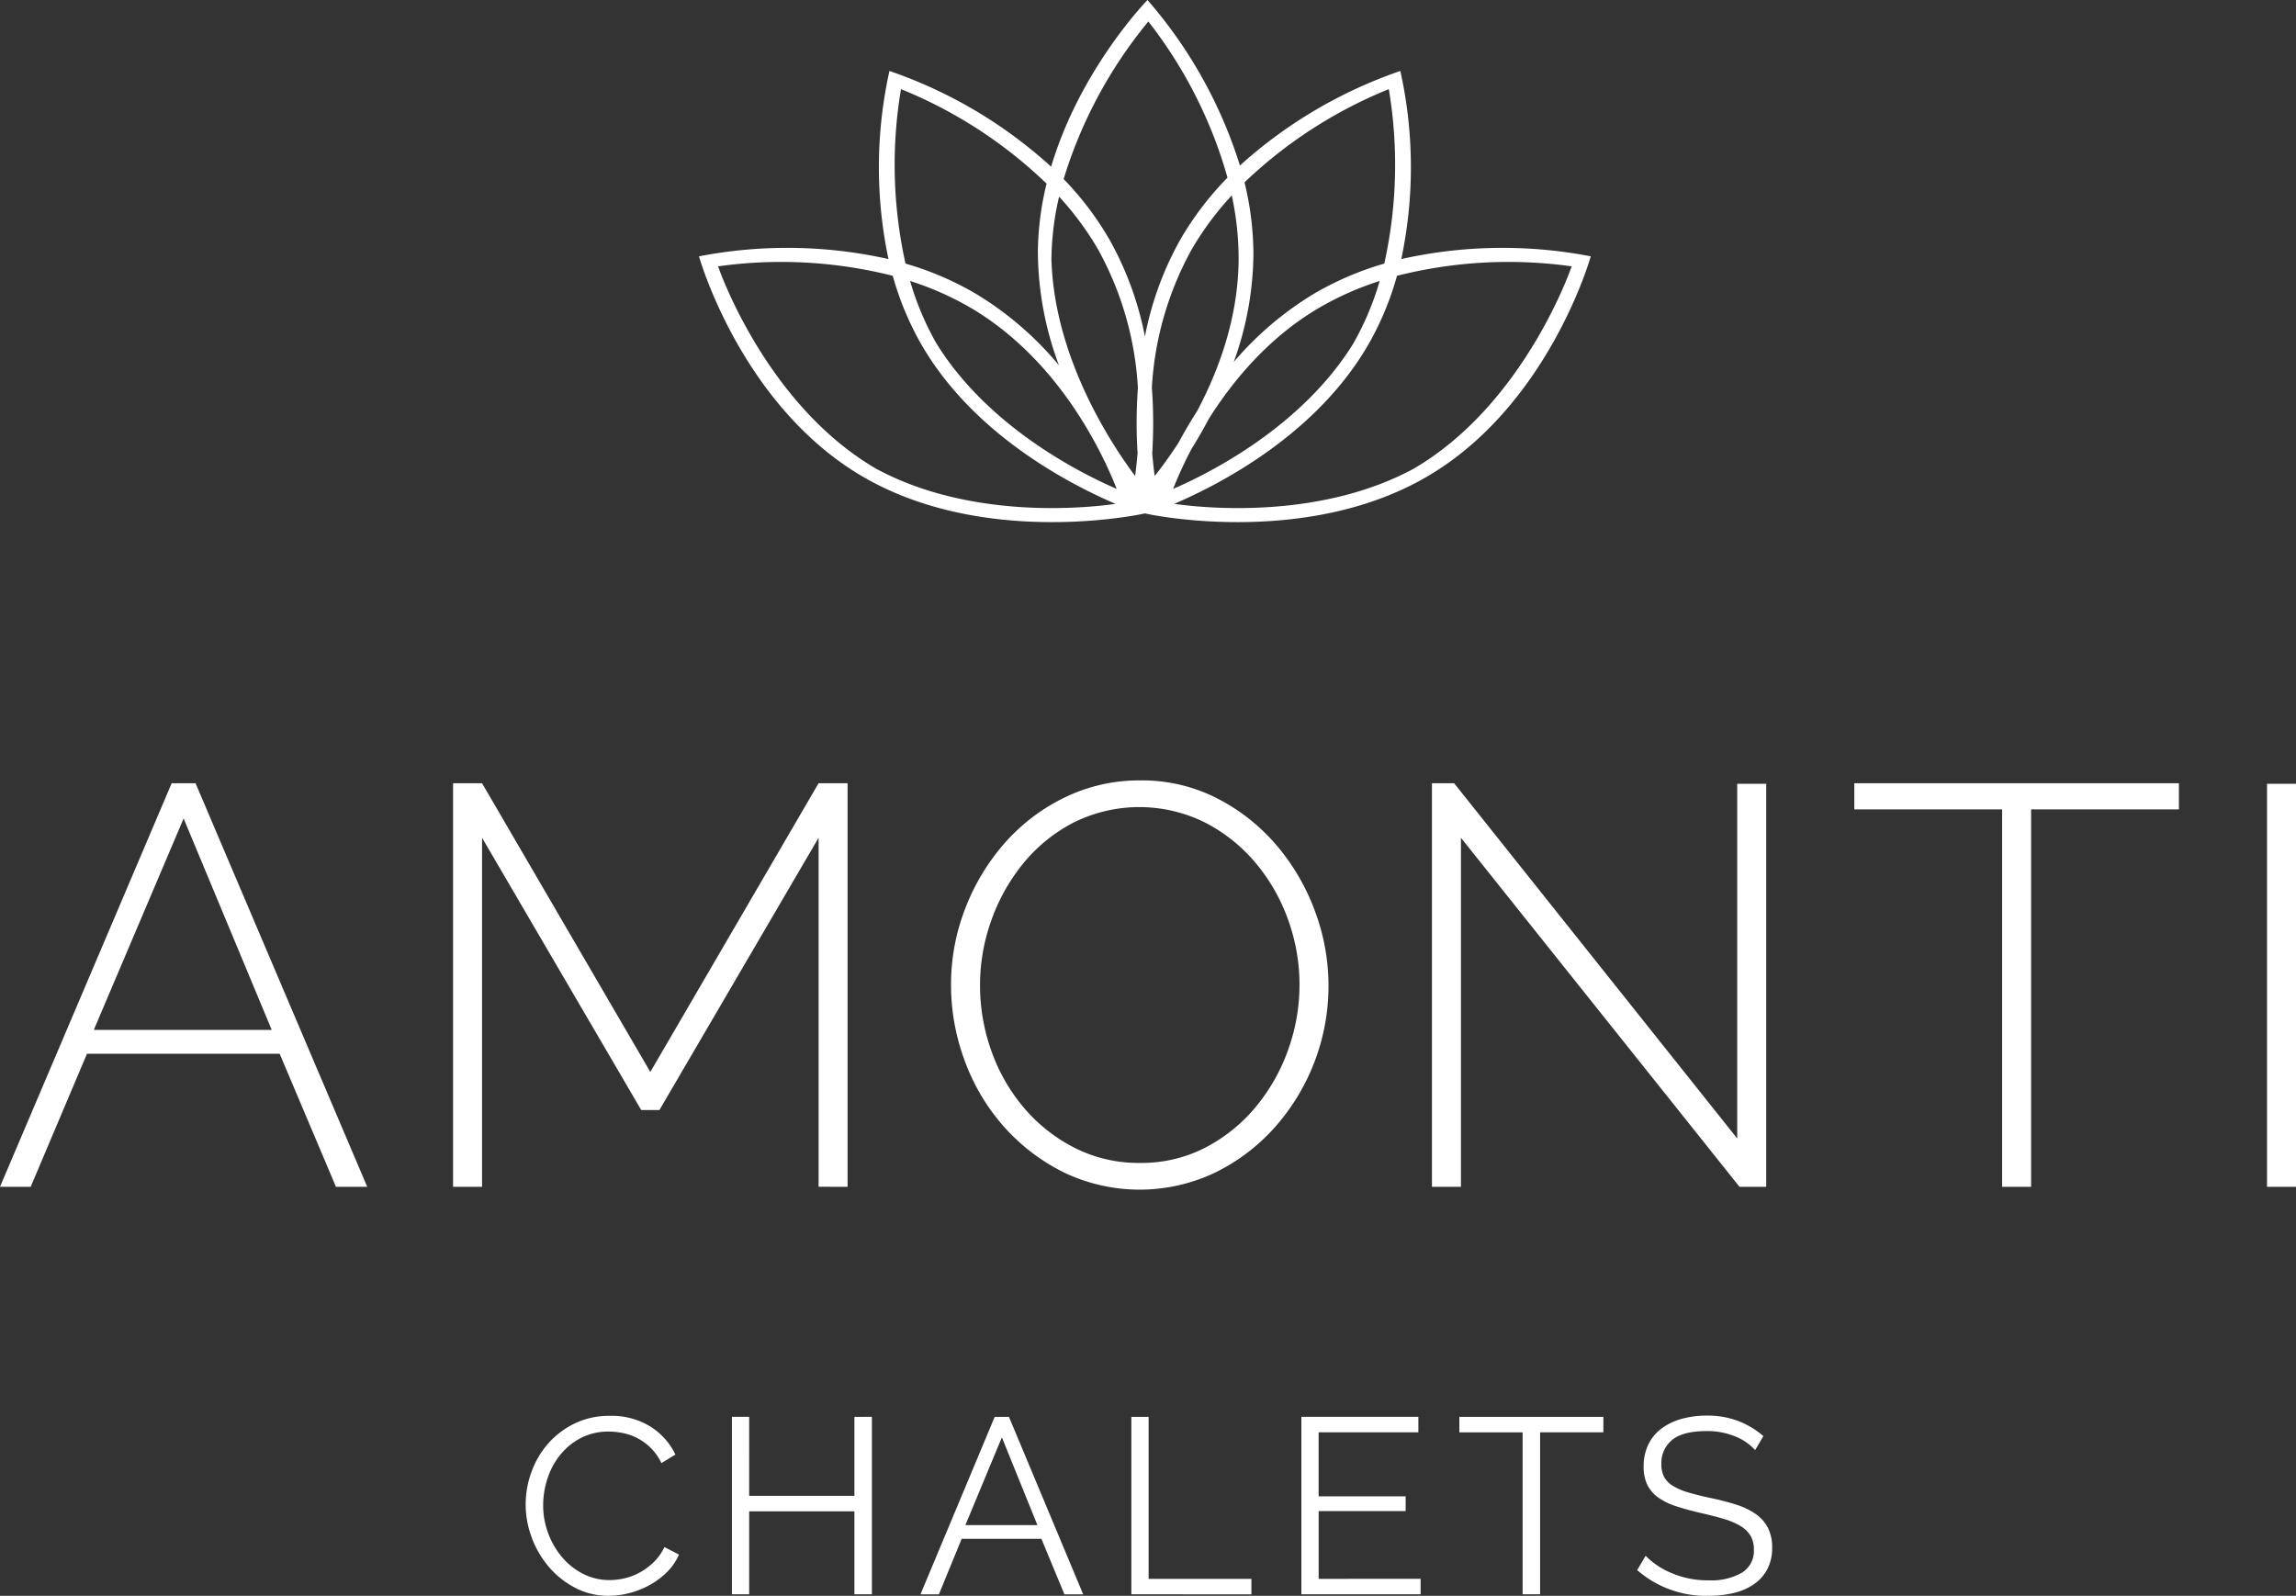 <?xml version="1.0" encoding="UTF-8"?>
<svg xmlns="http://www.w3.org/2000/svg" width="398.987" height="277.34" viewBox="0 0 398.987 277.34">
  <rect x="0" y="0" width="398.987" height="277.34" fill="#333333" stroke="none"/>
  <g id="Gruppe_43" data-name="Gruppe 43" transform="translate(-702 147)">
    <path id="Pfad_2" data-name="Pfad 2" d="M243.511,45.022a77.241,77.241,0,0,0-.167-32.69,80.51,80.51,0,0,0-27.876,16.434A80.182,80.182,0,0,0,199.408,0s-11.691,11.942-16.746,28.972a80.414,80.414,0,0,0-28.1-16.64,77.25,77.25,0,0,0-.168,32.69,80.53,80.53,0,0,0-32.927-.472s7.275,25.983,28.56,38.344c20.444,11.873,46.36,6.863,48.377,6.449l.579-.121.516.121c2.017.414,27.933,5.424,48.377-6.449,21.284-12.361,28.56-38.344,28.56-38.344a80.535,80.535,0,0,0-32.928.472m-88.37,2.911a52.11,52.11,0,0,0,4.913,11.832c8.936,15.569,25.516,24.251,33.8,27.8-4.824.69-24.9,2.848-41.494-6.042-19.422-11.24-27.573-35.234-27.573-35.234a79.083,79.083,0,0,1,30.35,1.644m7.622,11.808a50.348,50.348,0,0,1-4.607-10.913,52.923,52.923,0,0,1,10.257,4.508C184,62.358,191.641,78.812,194.055,84.968c-6.243-2.7-22.287-10.717-31.292-25.227m17.592-15.929a56.993,56.993,0,0,0,3.662,19.67,57.143,57.143,0,0,0-14.779-12.631,53.7,53.7,0,0,0-11.884-5.041,79.231,79.231,0,0,1-.786-30.318,79.27,79.27,0,0,1,25.3,16.423,51.648,51.648,0,0,0-1.514,11.9m3.688-9.641a52.623,52.623,0,0,1,6.766,9.152,56.251,56.251,0,0,1,6.93,24.1,84.207,84.207,0,0,0-.056,11.326c-.127,1.536-.278,2.868-.431,3.962-3.992-5.336-14.019-20.379-14.539-37.568a49.755,49.755,0,0,1,1.33-10.969m29.265-3.3a53.662,53.662,0,0,0-8.17,10.714,56.045,56.045,0,0,0-6.179,16.887,56.081,56.081,0,0,0-6.188-16.887,53.559,53.559,0,0,0-7.937-10.474A79.52,79.52,0,0,1,199.557,3.735a78.764,78.764,0,0,1,13.751,27.134m1.934,14.024c-.028,10.319-3.5,19.584-7.236,26.59-1.211,1.891-2.278,3.731-3.218,5.474-1.593,2.461-3.061,4.419-4.131,5.757-.151-1.08-.3-2.419-.429-3.928a84.277,84.277,0,0,0-.063-11.447A56.207,56.207,0,0,1,207.1,43.323a52.831,52.831,0,0,1,6.948-9.361,52.233,52.233,0,0,1,1.194,10.931m-8.229,33.2c1.011-1.622,2.041-3.386,3.049-5.3,4.228-6.711,10.521-14.3,19.434-19.454a52.9,52.9,0,0,1,10.257-4.508,50.4,50.4,0,0,1-4.607,10.913c-9,14.508-25.043,22.526-31.292,25.225a72.558,72.558,0,0,1,3.159-6.877M240.555,45.81a53.7,53.7,0,0,0-11.884,5.041A56.725,56.725,0,0,0,214.4,62.9a56.442,56.442,0,0,0,3.414-18.533,53.134,53.134,0,0,0-1.548-12.675,79.321,79.321,0,0,1,25.073-16.2,79.219,79.219,0,0,1-.785,30.318m32.563.479s-8.151,23.994-27.573,35.234c-16.589,8.89-36.67,6.732-41.494,6.042,8.287-3.549,24.868-12.231,33.8-27.8a52.156,52.156,0,0,0,4.913-11.832,79.083,79.083,0,0,1,30.35-1.644" transform="translate(702 -147)" fill="#fff"></path>
    <path id="Pfad_3" data-name="Pfad 3" d="M5.334,206.257l9.78-23.116H48.6l9.78,23.116h5.433L33.982,136.12H29.833L0,206.257Zm41.885-27.265H16.3l15.608-36.747Zm100.069,27.265V136.12H142.25L113.01,186.3,83.769,136.12H78.731v70.137h5.038V145.6l27.66,47.318h3.161L142.25,145.6v60.654Zm63.764-2.42a33.625,33.625,0,0,0,10.373-7.8,37.04,37.04,0,0,0,7.063-37.736,37.678,37.678,0,0,0-6.668-11.41,33.824,33.824,0,0,0-10.323-8.149,28.626,28.626,0,0,0-13.336-3.112,29.562,29.562,0,0,0-13.04,2.914,33.079,33.079,0,0,0-10.421,7.854,37.524,37.524,0,0,0-6.915,11.36,36.447,36.447,0,0,0-2.519,13.434,37.657,37.657,0,0,0,2.37,13.139,35.74,35.74,0,0,0,6.718,11.36,34.427,34.427,0,0,0,10.372,8,30.492,30.492,0,0,0,26.326.148m-38.773-43.91A33.031,33.031,0,0,1,177.861,150a27.671,27.671,0,0,1,8.742-7.063,25.641,25.641,0,0,1,22.572-.1,28.405,28.405,0,0,1,8.792,6.866,32.119,32.119,0,0,1,5.779,9.878,33.293,33.293,0,0,1,.1,22.869,32.491,32.491,0,0,1-5.631,9.928,28.417,28.417,0,0,1-8.742,7.063,24.2,24.2,0,0,1-11.41,2.667,24.505,24.505,0,0,1-11.212-2.568,28.364,28.364,0,0,1-8.792-6.866,31.342,31.342,0,0,1-5.729-9.878,33.745,33.745,0,0,1-2.025-11.608,33.242,33.242,0,0,1,1.975-11.261m130,46.33h4.643V136.219h-5.038V197.86L252.69,136.12h-3.853v70.137h5.038V145.6Zm76.36-70.137H322.233v4.544h25.684v65.593h5.038V140.664h25.684Zm20.348.1h-5.038v70.038h5.038Z" transform="translate(702 -147)" fill="#fff"></path>
    <path id="Pfad_4" data-name="Pfad 4" d="M92.408,267.24a16.823,16.823,0,0,0,2.976,5.083,15.24,15.24,0,0,0,4.562,3.627,12.33,12.33,0,0,0,5.821,1.39,14.465,14.465,0,0,0,3.627-.477,14.929,14.929,0,0,0,3.5-1.391,13.677,13.677,0,0,0,3-2.237,9.445,9.445,0,0,0,2.085-3.063l-2.519-1.3a9.216,9.216,0,0,1-1.825,2.585,11.153,11.153,0,0,1-2.368,1.781,10.27,10.27,0,0,1-2.65,1.043,11.519,11.519,0,0,1-2.671.326,10.018,10.018,0,0,1-4.584-1.065,11.684,11.684,0,0,1-3.649-2.867,13.9,13.9,0,0,1-2.432-4.149,13.709,13.709,0,0,1-.891-4.909,14.907,14.907,0,0,1,.739-4.626,12.892,12.892,0,0,1,2.193-4.106,11.318,11.318,0,0,1,3.584-2.954,10.318,10.318,0,0,1,4.909-1.129,12.09,12.09,0,0,1,2.563.282,9.585,9.585,0,0,1,4.779,2.628,9.4,9.4,0,0,1,1.781,2.563l2.433-1.477a11.707,11.707,0,0,0-4.344-4.865,12.762,12.762,0,0,0-7.038-1.868,13.7,13.7,0,0,0-6.212,1.368,14.606,14.606,0,0,0-4.605,3.541,15.353,15.353,0,0,0-2.846,4.931,16.264,16.264,0,0,0,.087,11.338m56.063-21v13.727h-18.29V246.236h-3V277.08h3V262.657h18.29V277.08h3.041V246.236Zm14.683,30.844,3.953-9.644h13.859l4,9.644h3.259l-12.9-30.844h-2.476l-12.9,30.844Zm17.117-12.034H167.759L174.1,249.8Zm37.186,12.034v-2.694H199.6v-28.15h-3V277.08Zm11.686-2.694V262.613h15.118V260.05H229.143V248.929h17.333v-2.693H226.145V277.08h20.722v-2.694Zm49.48-28.15H253.6v2.693h10.991V277.08h3.041V248.929h10.991Zm27.8,3.345a14.757,14.757,0,0,0-4.366-2.629,15.014,15.014,0,0,0-5.452-.934,15.934,15.934,0,0,0-4.453.587,10.518,10.518,0,0,0-3.475,1.694,7.548,7.548,0,0,0-2.259,2.78,8.674,8.674,0,0,0-.8,3.8,7.1,7.1,0,0,0,.63,3.149,5.984,5.984,0,0,0,1.868,2.194,11,11,0,0,0,3.063,1.521q1.824.607,4.257,1.173,2.3.521,4.062,1.042a12.406,12.406,0,0,1,2.932,1.238,5.088,5.088,0,0,1,1.76,1.694,4.615,4.615,0,0,1,.586,2.412,4.436,4.436,0,0,1-2.085,4.018,10.728,10.728,0,0,1-5.778,1.325,15.955,15.955,0,0,1-6.386-1.238,13.682,13.682,0,0,1-4.561-3.019l-1.477,2.476a18.18,18.18,0,0,0,12.381,4.474,18.682,18.682,0,0,0,4.431-.5,10.274,10.274,0,0,0,3.519-1.542,7.36,7.36,0,0,0,2.3-2.607,7.809,7.809,0,0,0,.826-3.693,7.491,7.491,0,0,0-.739-3.5,6.715,6.715,0,0,0-2.129-2.389,12.368,12.368,0,0,0-3.345-1.607,44.334,44.334,0,0,0-4.431-1.152q-2.215-.477-3.845-.955a11.225,11.225,0,0,1-2.693-1.13,4.306,4.306,0,0,1-1.564-1.542,4.626,4.626,0,0,1-.5-2.281,5.147,5.147,0,0,1,1.868-4.192q1.866-1.542,5.995-1.542a12.732,12.732,0,0,1,4.93.912,9.361,9.361,0,0,1,3.5,2.389Z" transform="translate(702 -147)" fill="#fff"></path>
  </g>
</svg>
